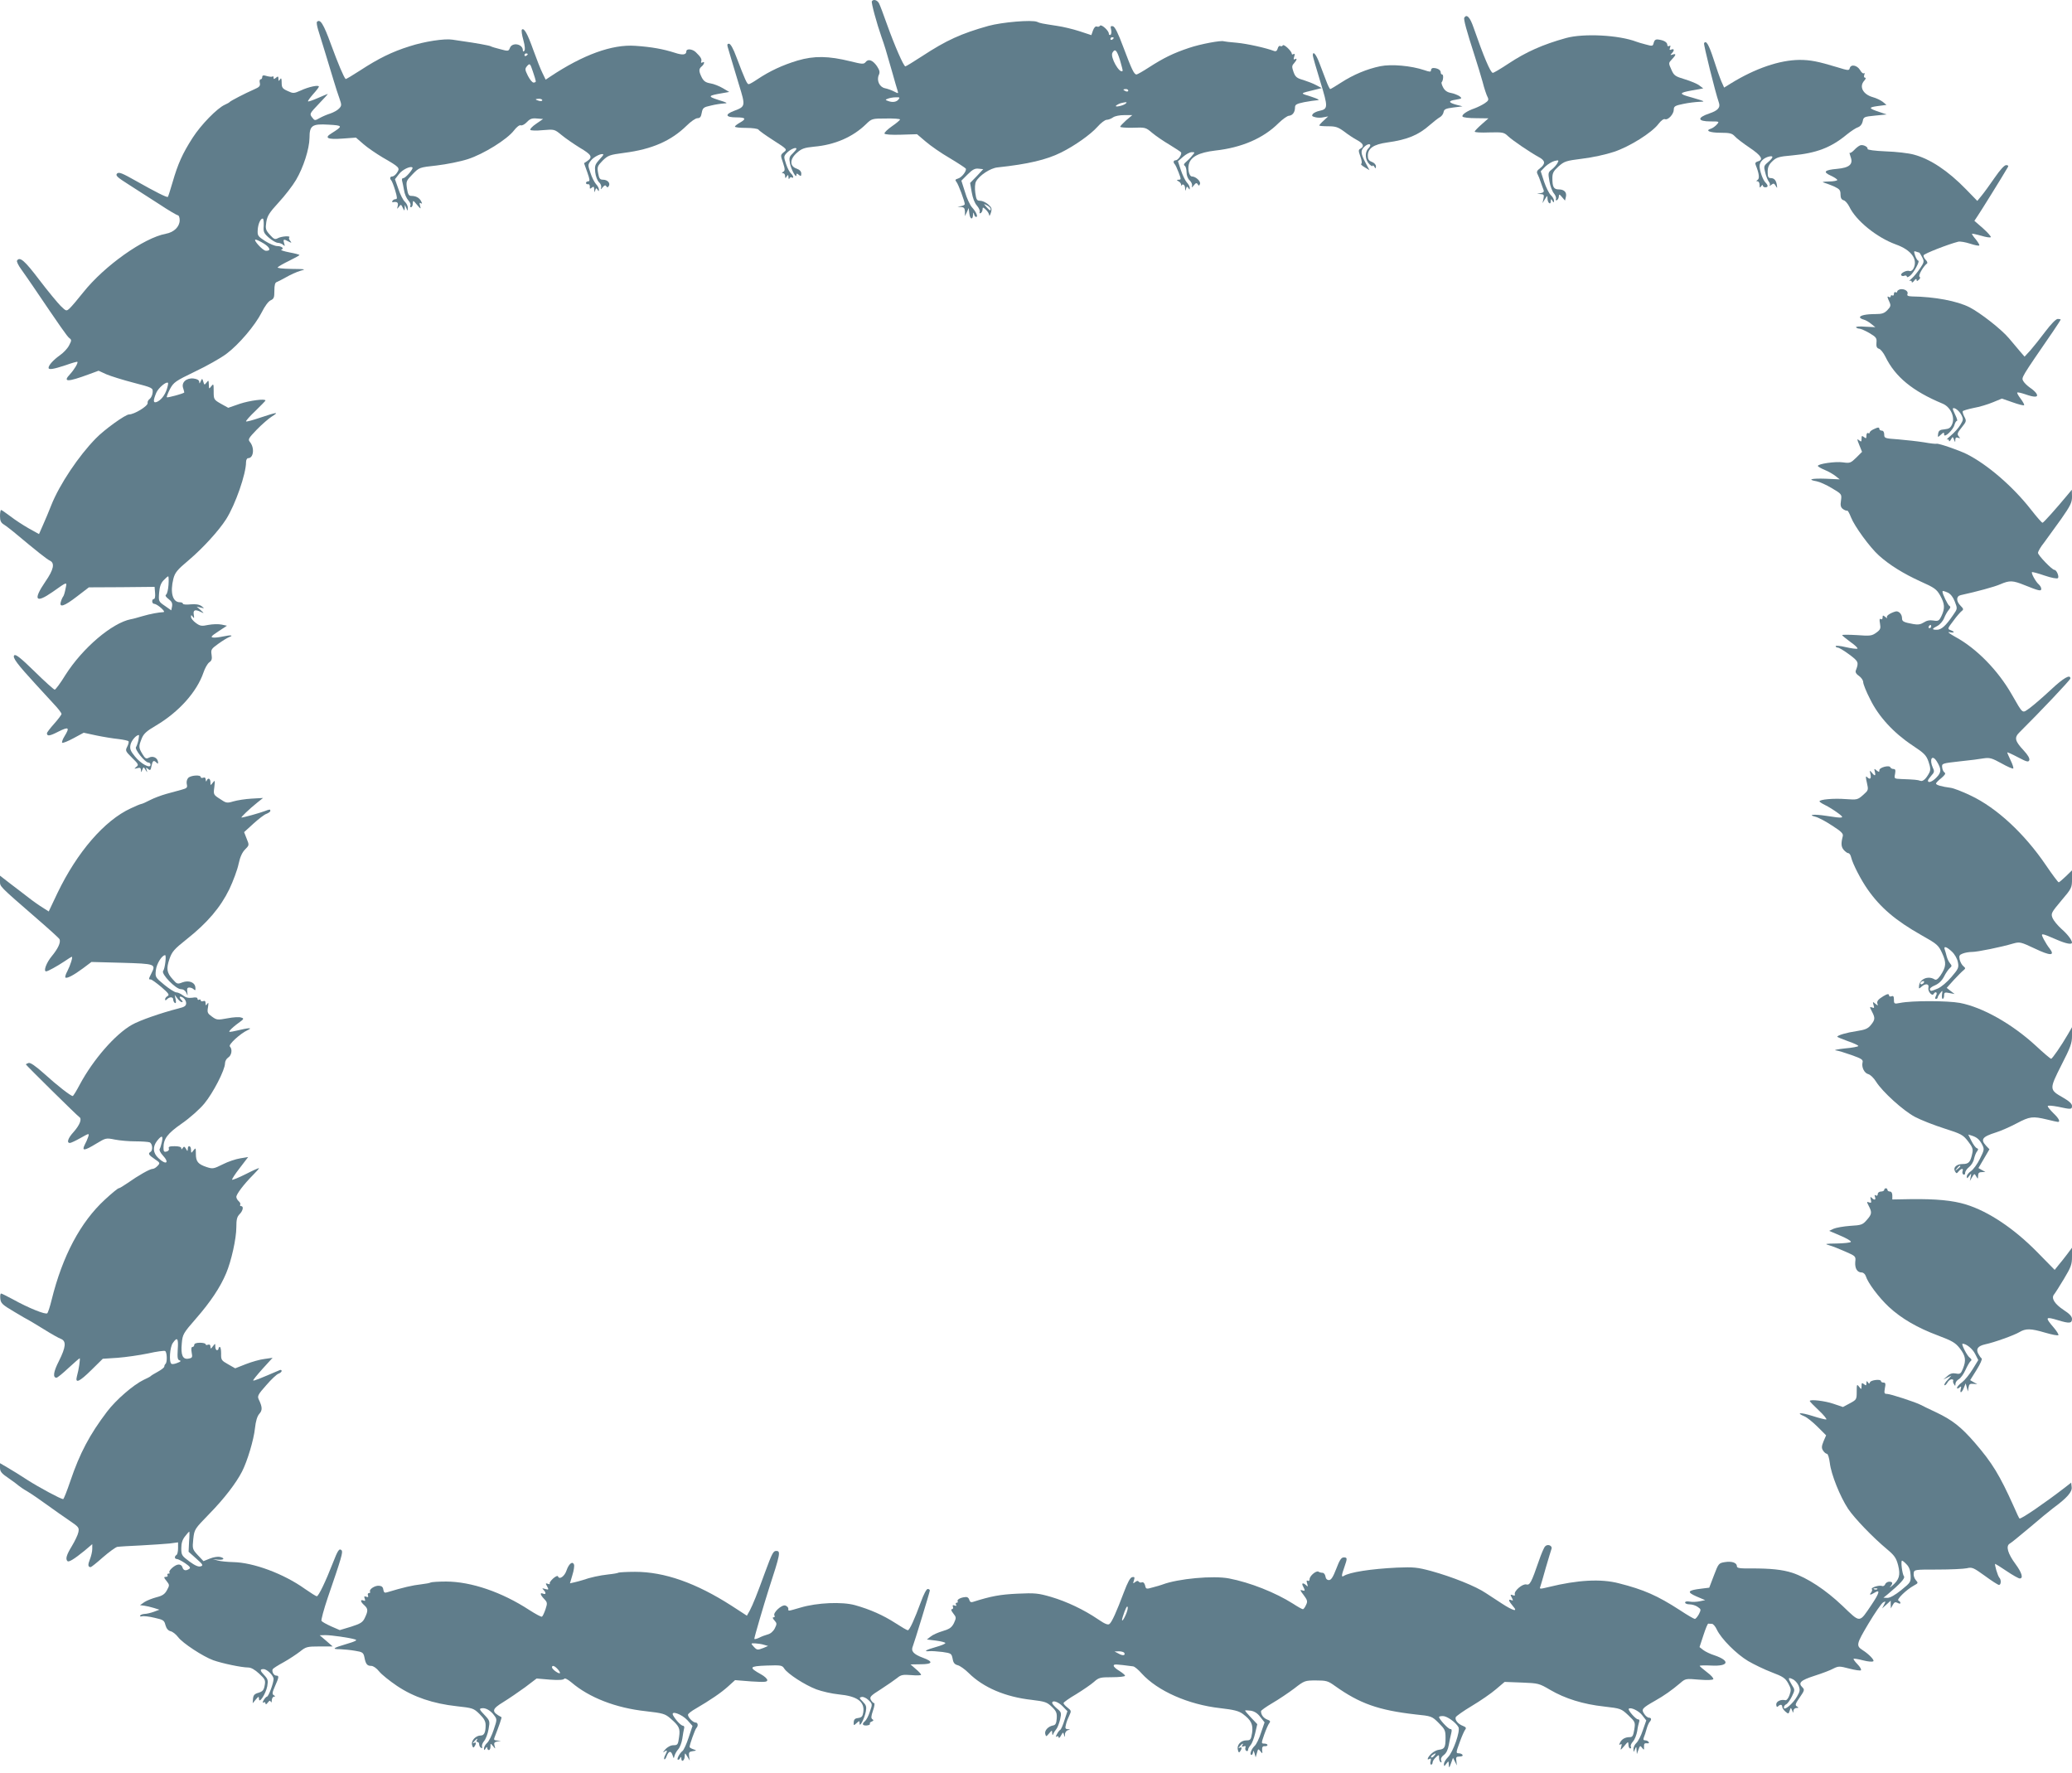 <?xml version="1.0" standalone="no"?>
<!DOCTYPE svg PUBLIC "-//W3C//DTD SVG 20010904//EN"
 "http://www.w3.org/TR/2001/REC-SVG-20010904/DTD/svg10.dtd">
<svg version="1.0" xmlns="http://www.w3.org/2000/svg"
 width="1280pt" height="1095pt" viewBox="0 0 1280 1095"
 preserveAspectRatio="xMidYMid meet">
<g transform="translate(0,1095) scale(0.1,-0.1)"
fill="#607d8b" stroke="none">
<path d="M5386 10942 c-5 -8 30 -136 60 -222 17 -47 27 -79 67 -220 13 -47 27
-95 31 -107 7 -22 6 -22 -21 -8 -15 8 -41 17 -56 20 -34 7 -53 48 -38 82 8 17
5 29 -12 55 -26 37 -53 47 -70 24 -11 -13 -20 -13 -92 5 -137 34 -226 35 -328
5 -93 -28 -172 -65 -247 -115 -25 -17 -49 -31 -55 -31 -10 0 -22 26 -76 168
-19 52 -36 82 -46 82 -10 0 -12 -6 -7 -22 4 -13 13 -43 20 -68 7 -25 29 -98
49 -163 41 -133 41 -135 -31 -162 -58 -22 -52 -40 14 -40 59 0 65 -9 22 -33
-16 -9 -30 -20 -30 -24 0 -5 31 -8 69 -8 40 0 73 -5 77 -11 3 -6 45 -36 92
-66 86 -55 86 -56 64 -73 -21 -17 -21 -19 -5 -65 13 -40 13 -49 2 -56 -10 -6
-11 -9 -1 -9 6 0 12 -8 12 -17 0 -15 2 -16 10 -3 8 12 10 12 11 -5 0 -11 3
-14 6 -7 2 6 9 10 14 6 15 -9 10 12 -5 25 -8 7 -22 33 -30 58 -15 45 -15 48 5
69 21 22 59 38 59 25 0 -4 -11 -17 -24 -30 -20 -18 -22 -28 -16 -60 7 -38 40
-98 40 -72 0 11 3 11 15 1 12 -10 15 -9 15 8 0 13 -10 24 -30 31 -43 15 -42
59 4 98 28 25 45 31 105 37 128 11 240 60 321 139 35 34 37 35 123 35 48 1 87
-2 87 -6 0 -4 -22 -23 -50 -42 -27 -19 -48 -39 -46 -45 2 -6 42 -9 102 -7 l99
3 53 -45 c30 -26 96 -72 148 -102 52 -31 97 -61 100 -65 8 -13 -25 -56 -48
-62 -17 -5 -19 -9 -10 -20 12 -13 52 -122 52 -138 0 -4 -10 -10 -22 -12 l-23
-4 23 -2 c17 -1 22 -7 23 -28 l0 -28 12 25 11 25 4 -32 c4 -37 21 -45 23 -10
1 16 2 18 6 5 2 -10 8 -18 13 -18 14 0 0 32 -26 60 -12 14 -32 56 -43 95 l-22
69 39 39 c30 30 45 38 68 35 l28 -3 -40 -43 -41 -42 10 -58 c6 -35 18 -67 32
-82 12 -14 20 -31 17 -39 -3 -8 0 -11 7 -7 6 4 11 14 11 23 0 14 3 14 20 -2
11 -10 20 -25 21 -34 0 -9 5 -2 10 14 8 26 6 33 -17 53 -14 12 -36 22 -49 22
-20 0 -24 6 -30 49 -4 29 -2 57 4 69 20 38 89 84 134 88 187 20 302 47 392 92
85 42 183 112 224 158 21 24 47 44 58 44 10 0 28 7 39 15 11 8 40 14 69 14
l50 0 -38 -32 c-20 -18 -37 -36 -37 -40 0 -4 35 -7 79 -6 77 3 79 2 119 -32
23 -19 71 -52 107 -73 36 -22 68 -43 71 -47 7 -12 -18 -49 -33 -49 -14 0 -17
-13 -6 -24 4 -4 15 -27 24 -51 16 -42 16 -45 1 -45 -15 -1 -15 -2 0 -11 9 -5
16 -15 14 -22 -1 -6 -1 -9 1 -4 9 15 23 6 24 -15 1 -20 2 -20 6 -4 4 15 7 16
14 5 7 -12 9 -12 9 0 0 8 -8 24 -19 35 -10 12 -26 45 -36 75 l-18 55 32 28
c17 15 41 28 53 28 21 0 21 0 2 -22 -10 -13 -27 -30 -38 -39 -13 -11 -15 -18
-7 -23 6 -4 11 -22 11 -40 0 -20 8 -40 19 -50 11 -10 17 -25 15 -34 -4 -13 -2
-12 11 3 12 16 18 17 24 7 7 -11 9 -11 14 2 6 16 -26 46 -50 46 -16 0 -27 43
-19 75 12 47 63 73 163 85 164 18 298 76 392 170 25 24 54 45 64 45 22 2 37
22 37 51 0 18 9 23 57 33 31 6 68 11 82 12 17 1 3 8 -39 22 -72 23 -76 18 33
45 l32 8 -34 18 c-18 10 -55 24 -80 32 -40 11 -49 19 -60 49 -11 32 -11 39 3
54 18 20 21 35 5 25 -8 -4 -9 1 -4 16 5 15 4 20 -4 16 -6 -4 -11 -3 -11 2 0
16 -49 62 -55 52 -4 -6 -11 -8 -16 -4 -6 3 -13 -4 -16 -16 -4 -14 -11 -19 -22
-15 -50 19 -166 45 -231 51 -41 3 -77 8 -80 9 -15 7 -145 -17 -215 -41 -96
-32 -157 -62 -247 -120 -37 -24 -72 -44 -77 -44 -15 0 -29 29 -82 170 -32 86
-52 126 -64 128 -14 3 -16 -1 -11 -21 3 -14 2 -29 -4 -32 -5 -3 -10 0 -10 7 0
19 -47 61 -55 49 -3 -6 -12 -8 -19 -5 -9 3 -17 -6 -24 -24 l-10 -29 -73 24
c-40 13 -102 28 -138 33 -96 15 -104 16 -124 25 -32 14 -218 -2 -301 -25 -168
-47 -260 -89 -408 -186 -54 -35 -101 -64 -105 -64 -11 1 -66 127 -113 258 -22
62 -44 121 -50 132 -11 20 -35 27 -44 12z m1494 -226 c0 -3 -4 -8 -10 -11 -5
-3 -10 -1 -10 4 0 6 5 11 10 11 6 0 10 -2 10 -4z m39 -138 c10 -35 18 -64 16
-66 -18 -20 -78 85 -63 112 16 28 27 18 47 -46z m51 -188 c0 -5 -7 -7 -15 -4
-8 4 -15 8 -15 10 0 2 7 4 15 4 8 0 15 -4 15 -10z m-1420 -55 c-13 -16 -38
-19 -66 -8 -16 6 -16 7 2 14 10 4 32 8 48 8 24 1 27 -1 16 -14z m1405 -24
c-14 -14 -73 -26 -60 -13 6 5 19 12 30 15 34 8 40 8 30 -2z m-835 -651 c0 -15
-5 -12 -26 11 -19 22 -19 22 4 10 12 -6 22 -16 22 -21z"/>
<path d="M9046 10841 c-6 -9 14 -81 64 -236 16 -49 38 -122 49 -161 10 -40 24
-81 30 -92 9 -18 7 -24 -17 -40 -15 -10 -43 -24 -62 -31 -47 -16 -82 -40 -75
-51 4 -6 41 -10 83 -10 l77 -1 -42 -37 c-24 -21 -43 -41 -43 -45 0 -5 40 -7
90 -5 84 2 91 1 117 -24 28 -26 135 -99 192 -130 38 -21 39 -40 5 -67 -20 -15
-23 -23 -15 -38 5 -10 14 -31 19 -48 6 -16 13 -38 17 -47 5 -12 0 -18 -17 -21
l-23 -4 23 -2 c19 -1 22 -5 17 -28 l-6 -28 15 25 c15 24 15 24 16 3 0 -26 20
-42 20 -16 0 15 2 16 10 3 8 -13 10 -13 10 1 0 9 -9 24 -20 34 -10 9 -29 47
-41 82 l-21 65 28 29 c16 15 42 31 58 35 26 6 27 5 17 -14 -6 -11 -22 -29 -35
-39 -23 -18 -23 -22 -14 -74 5 -30 18 -63 28 -74 9 -11 15 -26 12 -34 -3 -8 0
-11 7 -7 6 4 11 15 11 24 1 14 4 13 19 -5 l19 -22 5 21 c8 29 -9 48 -43 48
-32 0 -40 15 -40 70 0 31 7 44 38 72 36 32 46 35 148 48 60 7 147 26 194 42
97 32 234 118 275 172 15 20 32 33 40 30 19 -8 55 31 55 59 0 20 8 25 58 35
32 7 76 12 98 13 43 1 41 2 -56 30 -69 19 -68 26 10 40 l72 13 -24 18 c-12 10
-53 27 -89 38 -60 18 -68 23 -84 60 -18 40 -18 41 3 63 27 28 28 38 5 30 -15
-5 -16 -3 -5 8 17 18 15 30 -3 23 -11 -5 -13 -2 -8 12 4 12 3 15 -5 10 -7 -4
-12 -1 -12 7 0 16 -22 29 -57 33 -15 2 -23 -4 -27 -20 -5 -22 -8 -22 -48 -11
-24 6 -50 14 -58 17 -109 42 -328 53 -436 23 -144 -40 -247 -86 -357 -159 -47
-31 -89 -56 -95 -56 -14 0 -56 99 -119 280 -22 64 -42 85 -57 61z"/>
<path d="M1958 10815 c-3 -4 0 -25 7 -48 14 -43 62 -202 97 -317 11 -36 26
-84 35 -108 14 -40 14 -45 -2 -62 -10 -11 -34 -24 -54 -31 -20 -6 -50 -19 -66
-28 -30 -17 -31 -17 -47 4 -17 22 -15 24 42 84 32 33 57 61 55 61 -1 0 -28
-11 -60 -25 -32 -14 -60 -24 -62 -21 -3 2 12 22 31 44 20 22 36 43 36 47 0 12
-63 -1 -112 -24 -43 -19 -47 -19 -81 -3 -32 14 -37 21 -37 52 0 26 -3 31 -10
20 -8 -13 -10 -12 -10 4 0 15 -3 16 -15 6 -12 -10 -15 -10 -15 0 0 8 -3 11 -6
8 -3 -4 -19 -2 -35 2 -22 7 -29 5 -29 -6 0 -8 -5 -14 -10 -14 -6 0 -8 -10 -5
-22 4 -19 -2 -26 -37 -41 -55 -24 -141 -69 -148 -76 -3 -4 -17 -12 -31 -18
-47 -21 -147 -123 -199 -204 -63 -98 -91 -161 -124 -275 -14 -48 -27 -89 -29
-90 -5 -6 -79 32 -196 98 -87 49 -106 57 -118 46 -11 -12 1 -23 72 -68 47 -30
132 -85 190 -122 57 -38 109 -68 114 -68 6 0 11 -14 11 -30 0 -40 -35 -75 -86
-84 -137 -26 -379 -198 -509 -361 -35 -44 -73 -89 -85 -100 -20 -18 -21 -18
-55 15 -18 18 -78 90 -132 161 -91 120 -121 146 -138 119 -3 -5 8 -29 25 -52
17 -24 50 -71 73 -105 172 -254 211 -310 225 -321 15 -11 15 -15 -2 -47 -10
-19 -36 -46 -58 -61 -38 -27 -68 -60 -68 -76 0 -14 32 -8 105 16 39 14 71 23
73 21 6 -6 -20 -49 -46 -77 -46 -49 -15 -49 120 1 l57 21 48 -22 c26 -11 102
-35 168 -52 119 -31 120 -32 118 -60 -1 -15 -9 -33 -18 -40 -9 -6 -15 -18 -13
-25 4 -18 -82 -71 -115 -71 -22 0 -152 -93 -205 -148 -106 -108 -224 -284
-275 -412 -14 -36 -37 -91 -51 -122 l-25 -57 -63 35 c-35 20 -86 53 -114 75
-28 21 -54 39 -57 39 -4 0 -7 -17 -7 -38 0 -29 6 -41 24 -52 13 -8 41 -30 62
-47 146 -122 202 -166 222 -176 32 -15 24 -55 -28 -130 -77 -113 -61 -137 44
-64 95 67 90 65 81 21 -4 -21 -10 -43 -15 -49 -4 -5 -11 -20 -14 -32 -12 -39
21 -28 100 33 l73 56 203 1 203 2 3 -38 c2 -21 -1 -37 -7 -37 -15 0 -14 -30 2
-30 19 -1 75 -50 57 -51 -33 -2 -78 -10 -130 -25 -30 -9 -63 -18 -72 -19 -116
-23 -297 -177 -403 -343 -31 -51 -62 -92 -67 -92 -5 0 -61 50 -124 112 -85 83
-117 109 -126 100 -13 -13 20 -56 132 -178 36 -39 86 -94 112 -122 27 -28 48
-56 48 -62 0 -5 -20 -32 -45 -60 -25 -28 -45 -54 -45 -59 0 -20 17 -18 71 10
64 32 71 26 38 -28 -12 -19 -18 -37 -15 -41 4 -3 35 9 70 28 l63 34 79 -17
c43 -9 105 -19 136 -22 32 -4 60 -10 62 -14 3 -4 -1 -19 -8 -33 -13 -25 -11
-28 30 -69 40 -39 42 -44 26 -56 -15 -13 -15 -13 6 -8 17 5 22 2 23 -12 0 -16
1 -16 8 2 8 19 8 19 20 0 12 -19 12 -19 7 -1 -6 16 -4 17 9 6 13 -11 16 -8 21
19 7 33 13 38 31 20 9 -9 11 -7 9 6 -4 25 -32 38 -56 25 -17 -9 -23 -6 -40 22
-24 40 -24 47 -5 95 12 31 30 47 88 81 142 84 253 208 294 328 9 27 25 55 36
63 15 10 18 21 14 47 -5 31 -2 36 41 67 26 19 56 37 66 41 33 12 12 15 -34 5
-24 -5 -53 -9 -64 -7 -17 2 -10 10 33 38 l53 35 -33 7 c-19 4 -56 3 -82 -2
-42 -9 -51 -7 -77 12 -17 12 -30 29 -30 37 0 14 2 14 11 1 8 -12 10 -9 6 13
-5 30 8 35 46 16 19 -9 19 -8 -3 12 l-25 22 25 -6 c24 -6 24 -6 5 9 -14 10
-35 14 -67 11 -27 -3 -48 -1 -48 4 0 5 -9 9 -19 9 -45 0 -61 61 -40 145 10 38
23 55 95 115 87 74 185 181 231 253 57 90 123 279 123 353 0 13 6 24 13 24 34
0 41 65 10 101 -12 15 -7 23 43 75 32 33 74 69 93 81 48 30 33 28 -69 -6 -47
-16 -87 -27 -90 -24 -3 2 23 32 58 65 34 33 62 62 62 64 0 13 -97 0 -158 -20
l-72 -25 -45 25 c-44 25 -45 27 -45 77 0 47 -1 49 -15 31 -14 -18 -14 -18 -15
11 -1 27 -2 28 -14 12 -13 -16 -14 -16 -20 5 -7 22 -7 22 -16 3 -7 -16 -9 -16
-9 -4 -1 11 -12 18 -35 21 -45 5 -78 -25 -64 -61 4 -13 7 -25 6 -26 -11 -8
-104 -33 -107 -29 -3 3 6 25 19 51 23 42 33 49 155 108 72 34 158 83 192 108
79 59 179 177 220 258 19 38 41 68 55 74 20 9 23 17 23 59 0 35 4 51 15 54 8
3 35 17 60 31 24 14 62 31 85 38 38 10 34 11 -54 12 -59 1 -91 5 -85 10 5 6
37 24 72 41 34 17 62 32 62 35 0 2 -28 10 -62 16 -35 7 -57 14 -50 17 20 6 3
22 -25 22 -15 0 -48 14 -75 31 -45 29 -48 34 -46 68 2 37 17 71 31 71 5 0 7
-20 6 -44 -3 -39 1 -47 33 -75 20 -17 44 -31 55 -31 10 0 25 -6 32 -12 11 -11
12 -9 6 10 -7 25 -3 27 28 10 19 -10 20 -9 10 4 -7 8 -10 18 -6 21 11 12 -47
8 -70 -4 -18 -10 -25 -7 -50 21 -26 29 -28 37 -22 78 6 38 18 58 76 121 38 41
87 104 108 140 45 76 82 191 83 259 0 77 16 88 117 82 91 -5 91 -8 18 -54 -46
-28 -23 -39 69 -32 l83 6 46 -40 c25 -22 78 -58 118 -82 106 -61 109 -65 90
-94 -8 -13 -22 -24 -29 -24 -15 0 -18 -12 -7 -24 4 -4 15 -31 24 -61 13 -44
14 -55 4 -55 -8 0 -17 -5 -20 -10 -4 -6 -3 -10 2 -9 26 5 35 -2 30 -23 -5 -21
-5 -21 7 -6 12 17 14 16 24 -5 10 -21 11 -21 12 -2 l1 20 9 -20 c8 -20 9 -20
9 1 1 11 -8 29 -18 38 -11 10 -29 45 -40 79 l-21 60 25 32 c20 27 72 52 83 40
7 -7 -42 -65 -56 -65 -8 0 -11 -7 -8 -17 3 -10 8 -36 12 -58 3 -22 15 -50 26
-62 11 -12 17 -26 13 -32 -3 -6 -1 -11 4 -11 6 0 11 10 11 23 1 21 2 21 26 -8
24 -28 25 -28 19 -6 -5 17 -4 21 5 16 9 -6 9 -3 1 13 -11 21 -32 32 -61 32
-15 0 -20 10 -26 46 -6 44 -5 47 35 88 41 42 41 42 150 54 59 7 145 24 191 39
97 31 243 122 285 177 17 22 34 35 42 32 8 -3 25 6 38 20 19 20 31 25 62 22
l38 -3 -42 -29 c-24 -16 -40 -33 -37 -38 3 -5 37 -6 77 -2 72 6 72 6 116 -30
24 -20 75 -55 112 -78 73 -43 82 -58 48 -82 l-21 -14 20 -56 c16 -45 17 -56 6
-56 -8 0 -14 -5 -14 -10 0 -6 6 -9 13 -8 6 2 11 -5 11 -15 -2 -14 1 -15 12 -6
11 9 14 7 15 -12 1 -19 2 -20 6 -5 4 15 7 16 14 5 7 -12 9 -12 9 0 0 8 -8 24
-19 35 -10 12 -26 43 -34 70 -16 47 -16 49 4 75 18 23 67 47 76 37 2 -2 -10
-17 -26 -34 -25 -28 -28 -37 -24 -76 3 -25 13 -52 24 -62 10 -9 15 -23 13 -32
-5 -14 -3 -14 9 1 11 13 17 15 22 7 6 -9 10 -9 16 1 11 18 -8 39 -36 39 -19 0
-24 7 -30 41 -7 38 -4 44 28 77 33 32 42 36 134 48 171 22 289 74 385 168 25
25 55 46 67 46 15 0 22 8 26 33 6 31 11 35 57 45 27 7 64 12 81 13 26 1 20 5
-33 21 -71 23 -68 27 25 43 l40 7 -39 23 c-22 13 -57 27 -77 30 -30 5 -42 14
-54 37 -19 39 -19 52 0 68 17 14 20 35 4 24 -7 -4 -10 -1 -7 7 5 14 -4 28 -34
57 -21 20 -58 23 -58 5 0 -22 -23 -25 -71 -9 -72 23 -142 36 -245 43 -143 10
-322 -55 -526 -191 l-27 -18 -19 39 c-11 21 -36 85 -57 143 -37 104 -58 140
-71 127 -4 -4 0 -33 9 -64 10 -36 12 -62 6 -67 -6 -6 -9 -5 -9 3 0 40 -66 52
-80 15 -8 -21 -11 -21 -59 -8 -28 7 -55 15 -59 18 -8 5 -97 21 -177 32 -16 2
-44 7 -60 9 -48 8 -173 -11 -265 -41 -106 -33 -192 -75 -305 -149 -48 -31 -88
-55 -90 -53 -13 15 -47 96 -90 213 -47 129 -67 160 -87 140z m1302 -199 c0 -3
-4 -8 -10 -11 -5 -3 -10 -1 -10 4 0 6 5 11 10 11 6 0 10 -2 10 -4z m50 -168
c0 -5 -6 -8 -14 -8 -8 0 -23 19 -35 42 -19 39 -19 43 -4 61 16 17 18 16 35
-35 10 -29 18 -56 18 -60z m40 -117 c0 -5 -9 -7 -20 -4 -11 3 -20 7 -20 9 0 2
9 4 20 4 11 0 20 -4 20 -9z m-1719 -886 c39 -25 44 -46 11 -44 -19 1 -81 69
-63 69 6 0 29 -11 52 -25z m-600 -898 c-13 -40 -38 -70 -63 -80 -22 -8 -23 8
-3 56 13 31 63 73 73 62 2 -2 -1 -19 -7 -38z m10 -1209 c-2 -29 -8 -56 -15
-61 -7 -5 -2 -14 15 -27 20 -15 25 -26 22 -45 l-5 -25 -40 28 c-38 26 -39 28
-35 80 3 37 10 59 27 77 13 14 26 25 29 25 3 0 4 -24 2 -52z m-186 -960 c-4
-18 -11 -38 -15 -43 -10 -13 56 -95 76 -95 8 0 14 -6 14 -14 0 -26 -59 5 -96
51 -28 34 -33 47 -28 72 5 26 35 61 52 61 2 0 0 -15 -3 -32z"/>
<path d="M10527 10683 c-4 -7 69 -302 91 -365 12 -32 -5 -51 -59 -69 -77 -26
-73 -49 8 -49 55 0 56 0 38 -20 -10 -11 -26 -22 -36 -25 -38 -12 -6 -25 60
-25 57 0 71 -4 87 -21 10 -12 52 -44 92 -71 73 -49 89 -75 51 -85 -14 -4 -18
-11 -13 -22 21 -52 25 -84 12 -92 -10 -7 -10 -9 0 -9 6 0 12 -10 12 -22 0 -19
2 -20 10 -8 5 8 10 10 10 4 0 -6 7 -11 15 -11 19 0 19 11 2 29 -17 16 -37 74
-37 103 0 25 25 50 58 58 30 7 28 -6 -6 -35 -26 -22 -27 -26 -17 -64 5 -23 16
-48 22 -56 7 -8 9 -19 5 -24 -4 -4 1 -3 10 4 14 11 18 10 27 -5 10 -17 11 -17
8 2 -4 30 -16 45 -38 45 -15 0 -19 7 -19 38 0 29 7 45 29 66 25 24 40 29 122
36 151 14 240 48 339 130 25 20 55 40 68 44 14 5 25 18 29 36 5 28 8 29 77 36
l71 7 -47 16 c-66 22 -67 28 -7 36 l53 7 -23 19 c-13 10 -40 23 -62 29 -60 17
-86 65 -52 102 9 10 11 18 5 18 -7 0 -9 7 -5 18 3 9 2 14 -2 10 -5 -5 -16 4
-24 19 -19 31 -57 38 -64 12 -4 -16 -10 -15 -78 6 -119 36 -166 45 -232 45
-123 -1 -273 -52 -424 -145 l-42 -26 -17 38 c-9 21 -31 83 -48 137 -30 92 -47
120 -59 99z"/>
<path d="M8110 10608 c0 -7 21 -79 46 -161 49 -160 49 -170 -6 -182 -16 -3
-34 -12 -40 -19 -8 -11 -5 -15 15 -20 14 -4 37 -4 53 0 l27 5 -27 -25 c-16
-14 -28 -28 -28 -31 0 -3 25 -5 55 -5 46 0 61 -5 98 -32 23 -18 59 -42 80 -53
39 -21 47 -39 22 -53 -14 -7 -14 -13 -1 -49 9 -25 11 -43 5 -45 -5 -2 4 -11
21 -21 l30 -18 -25 47 c-30 57 -31 75 -6 98 28 26 51 16 24 -11 -24 -24 -20
-73 8 -99 10 -9 19 -13 19 -8 0 5 5 2 10 -6 8 -13 10 -12 10 3 0 10 -11 22
-25 27 -19 7 -25 17 -25 38 0 46 35 70 120 82 124 17 193 46 263 108 23 20 51
42 62 48 11 6 21 20 23 32 3 17 13 22 60 28 l57 7 -35 9 c-53 14 -56 25 -8 32
40 7 42 8 24 22 -11 7 -35 17 -53 20 -23 4 -38 15 -48 34 -8 15 -12 30 -9 32
10 10 13 48 3 48 -5 0 -9 6 -9 14 0 14 -21 26 -46 26 -8 0 -14 -6 -14 -14 0
-11 -7 -11 -42 1 -80 27 -202 38 -271 24 -83 -17 -168 -53 -242 -101 -34 -22
-64 -40 -67 -40 -4 0 -16 25 -27 55 -12 30 -30 80 -42 110 -19 50 -39 73 -39
43z"/>
<path d="M11491 10052 c-8 -3 -24 -15 -36 -28 -12 -13 -25 -21 -28 -18 -3 4
-1 -7 5 -24 18 -46 -6 -68 -83 -75 -79 -7 -90 -19 -39 -42 22 -10 40 -22 40
-27 0 -4 -24 -9 -52 -9 -38 -1 -46 -3 -28 -8 14 -4 42 -15 63 -24 31 -15 37
-22 37 -48 0 -22 6 -32 19 -36 10 -2 25 -20 35 -39 41 -87 170 -191 288 -234
96 -34 138 -93 108 -150 -6 -11 -17 -17 -24 -14 -18 7 -58 -14 -51 -26 3 -5
12 -7 20 -3 8 3 15 0 15 -6 0 -6 9 -3 21 7 23 19 62 92 49 92 -4 0 -13 14 -19
31 -9 27 -8 30 5 25 9 -3 17 -6 20 -6 2 0 10 -13 18 -28 14 -27 13 -31 -12
-69 -15 -22 -38 -51 -52 -63 -14 -12 -19 -19 -12 -15 6 3 12 1 12 -6 0 -7 7
-4 15 7 8 11 14 14 15 6 0 -10 3 -10 14 0 9 8 10 15 4 19 -10 6 24 65 46 81 5
3 2 14 -8 23 -9 10 -15 22 -13 28 3 10 151 68 214 84 12 3 45 -3 73 -12 28 -9
54 -15 57 -11 3 3 -7 19 -21 37 -15 17 -25 33 -24 35 2 2 28 -4 57 -12 29 -9
55 -13 59 -9 4 3 -18 28 -47 54 l-54 47 20 30 c16 23 151 240 187 302 5 8 1
12 -11 12 -11 0 -38 -30 -71 -78 -29 -42 -65 -92 -80 -110 l-27 -33 -70 72
c-112 115 -221 187 -322 214 -32 9 -110 18 -173 20 -69 3 -114 9 -113 15 4 13
-29 29 -46 22z"/>
<path d="M11738 9163 c-10 -3 -18 -9 -18 -14 0 -6 -4 -7 -10 -4 -5 3 -10 -1
-10 -10 0 -9 -4 -13 -10 -10 -5 3 -10 1 -10 -5 0 -6 -4 -8 -10 -5 -13 8 -13 2
2 -30 10 -22 8 -29 -12 -50 -19 -20 -33 -25 -74 -25 -57 0 -96 -8 -96 -20 0
-4 10 -11 23 -14 12 -3 33 -15 47 -27 l25 -20 -62 3 c-34 3 -60 1 -57 -4 3 -4
12 -8 20 -8 8 0 36 -12 62 -27 42 -25 47 -31 44 -60 -2 -23 2 -33 15 -37 11
-3 28 -25 40 -49 61 -125 168 -213 353 -290 49 -20 78 -82 60 -126 -10 -24
-19 -30 -48 -33 -28 -2 -36 -8 -39 -27 -3 -24 -3 -24 17 -6 18 16 20 16 20 1
0 -24 56 28 64 60 4 13 10 24 15 24 5 0 0 17 -10 37 -10 20 -17 38 -15 40 9 9
38 -13 52 -39 14 -27 13 -32 -6 -63 -11 -19 -38 -48 -58 -65 -20 -17 -31 -29
-24 -25 6 3 12 0 12 -7 0 -7 6 -4 12 7 11 19 11 19 19 0 7 -19 8 -19 8 -1 1
13 6 16 17 12 14 -5 15 -4 4 9 -11 13 -8 22 18 54 30 37 31 41 17 67 -8 15
-12 31 -10 34 3 4 33 13 67 20 35 6 88 22 119 35 l56 23 66 -23 c36 -13 68
-21 71 -18 3 3 -7 21 -21 40 -14 18 -24 36 -21 38 3 3 24 -2 48 -10 59 -21 84
-20 71 3 -5 9 -23 26 -40 37 -16 11 -35 29 -42 41 -12 23 -16 16 184 307 26
38 47 71 47 73 0 2 -8 4 -18 4 -11 0 -41 -31 -76 -77 -32 -43 -74 -95 -93
-117 l-36 -39 -26 30 c-14 17 -46 54 -70 83 -46 55 -176 157 -244 192 -77 39
-215 65 -356 67 -25 1 -32 5 -27 16 6 17 -21 33 -46 28z"/>
<path d="M11573 8298 c-13 -6 -23 -15 -23 -20 0 -5 -4 -6 -10 -3 -5 3 -10 -4
-10 -16 0 -18 -2 -19 -15 -9 -13 10 -15 9 -15 -10 0 -19 -2 -21 -16 -9 -13 11
-13 7 2 -30 l17 -42 -36 -36 c-34 -33 -39 -35 -82 -29 -45 7 -155 -9 -155 -22
0 -4 19 -15 43 -25 23 -9 53 -27 67 -38 l25 -20 -87 4 c-87 3 -118 -5 -55 -16
17 -3 60 -22 93 -42 62 -37 62 -37 57 -76 -5 -31 -2 -43 13 -54 10 -7 22 -11
25 -9 4 2 14 -17 24 -42 21 -54 116 -185 172 -235 64 -58 151 -112 256 -160
88 -39 101 -49 123 -88 28 -51 30 -78 8 -125 -15 -31 -20 -34 -50 -29 -23 4
-42 0 -60 -12 -19 -12 -36 -15 -63 -10 -61 11 -71 16 -71 36 0 26 -21 47 -40
42 -34 -10 -59 -27 -53 -37 4 -6 -1 -5 -10 3 -15 12 -17 11 -17 -3 0 -10 -5
-14 -11 -10 -8 5 -10 -3 -5 -28 5 -30 3 -37 -23 -56 -28 -20 -38 -21 -120 -15
-50 3 -91 3 -91 0 0 -3 24 -22 52 -43 29 -20 48 -39 42 -41 -7 -2 -39 2 -73
10 -33 8 -61 10 -61 6 0 -5 6 -9 13 -9 7 0 39 -19 70 -42 59 -44 61 -49 41
-101 -3 -10 4 -22 20 -32 14 -10 26 -27 26 -38 0 -12 19 -60 43 -106 52 -107
145 -208 261 -285 74 -49 86 -61 100 -102 12 -35 13 -51 4 -68 -19 -36 -39
-55 -55 -49 -15 6 -37 8 -118 11 -44 2 -44 2 -38 32 4 23 2 30 -10 30 -8 0
-17 5 -19 10 -5 16 -68 0 -68 -17 0 -13 -2 -13 -17 -2 -15 13 -16 12 -11 -8 7
-27 0 -29 -19 -5 -13 15 -14 15 -8 -10 6 -29 -3 -36 -22 -17 -8 8 -8 -3 0 -36
10 -45 10 -46 -24 -76 -33 -29 -37 -30 -106 -25 -75 6 -163 -2 -163 -14 0 -3
16 -14 35 -23 19 -9 53 -30 76 -47 49 -35 42 -37 -72 -19 -72 11 -116 7 -64
-6 17 -4 63 -28 102 -54 58 -37 71 -50 67 -66 -12 -46 -10 -66 6 -85 10 -11
22 -20 28 -20 7 0 15 -12 18 -27 10 -40 59 -136 101 -196 79 -113 173 -193
332 -283 98 -55 106 -62 129 -112 27 -59 25 -84 -11 -138 -17 -24 -27 -30 -37
-23 -40 24 -92 1 -95 -42 -2 -17 0 -18 15 -4 24 22 49 19 43 -5 -6 -22 22 -56
32 -40 12 20 26 10 15 -10 -7 -14 -7 -20 0 -20 5 0 10 4 10 8 0 5 7 17 16 28
15 18 15 18 11 -8 -2 -16 0 -28 4 -28 5 0 9 10 9 21 0 19 4 21 33 15 l32 -6
-25 19 -24 19 44 49 c24 26 51 53 60 60 13 11 13 13 -1 25 -9 7 -19 25 -23 41
-5 23 -2 29 19 37 15 6 41 10 58 10 33 0 180 30 254 52 40 11 46 10 133 -31
96 -46 127 -46 92 0 -11 13 -27 39 -37 58 -20 40 -20 40 80 -3 60 -26 95 -32
95 -18 -1 16 -27 51 -66 85 -23 21 -47 50 -54 66 -11 28 -9 33 54 108 64 75
66 80 66 133 l0 54 -38 -37 c-21 -20 -41 -37 -44 -37 -4 0 -40 48 -80 107
-132 194 -303 353 -464 429 -50 24 -106 46 -125 48 -54 7 -89 17 -89 26 0 5
15 20 33 34 22 19 28 28 20 34 -7 4 -14 19 -15 32 -3 24 -1 25 107 37 61 6
129 15 151 19 36 5 50 1 108 -31 37 -21 70 -35 73 -32 3 3 -4 26 -16 50 -11
24 -21 46 -21 49 0 3 29 -10 65 -29 55 -29 66 -32 71 -19 4 11 -8 32 -34 60
-56 60 -60 80 -25 114 119 118 313 322 313 331 0 28 -42 4 -120 -69 -47 -44
-105 -94 -129 -112 -51 -36 -40 -44 -114 84 -85 148 -216 282 -346 353 -38 21
-54 34 -38 30 32 -6 36 2 6 13 -19 7 -18 10 18 57 20 28 44 55 52 61 12 9 11
14 -7 32 -29 29 -28 60 1 66 96 21 208 51 244 67 58 25 77 24 149 -5 92 -37
104 -39 104 -23 0 8 -7 20 -16 28 -17 14 -48 69 -41 75 2 2 37 -7 77 -21 44
-15 78 -21 83 -16 9 9 -8 51 -22 51 -14 0 -101 90 -101 105 0 9 17 38 38 64
20 27 67 92 105 145 58 83 67 102 67 138 l-1 43 -25 -30 c-73 -88 -150 -174
-156 -174 -4 -1 -36 36 -72 82 -112 143 -269 278 -396 342 -51 25 -173 67
-186 64 -5 -2 -40 2 -79 9 -38 6 -109 14 -157 18 -85 6 -88 7 -88 30 0 15 -6
24 -15 24 -8 0 -15 5 -15 10 0 12 -8 12 -37 -2z m461 -1009 c16 -8 32 -28 42
-55 17 -44 17 -44 -11 -84 -45 -66 -72 -90 -100 -90 -32 0 -32 6 4 24 15 8 34
30 41 48 7 18 20 41 29 51 11 13 12 20 3 25 -10 7 -42 72 -42 87 0 7 6 6 34
-6z m-104 -209 c0 -5 -5 -10 -11 -10 -5 0 -7 5 -4 10 3 6 8 10 11 10 2 0 4 -4
4 -10z m34 -832 c30 -48 30 -68 0 -99 -26 -28 -54 -38 -54 -21 0 5 10 18 21
31 18 19 20 27 10 47 -24 53 -6 87 23 42z m94 -1176 c18 -17 33 -44 37 -65 7
-34 3 -42 -40 -92 -26 -31 -63 -62 -84 -71 -43 -18 -45 -18 -49 -5 -2 6 12 17
32 25 23 10 42 28 55 53 11 22 27 45 36 53 13 11 14 15 2 29 -8 9 -17 28 -21
43 -3 14 -9 33 -12 42 -9 25 11 19 44 -12z m-173 -192 c-3 -5 -11 -10 -16 -10
-6 0 -7 5 -4 10 3 6 11 10 16 10 6 0 7 -4 4 -10z"/>
<path d="M1162 6144 c-8 -9 -11 -25 -8 -38 5 -21 1 -25 -32 -34 -20 -6 -63
-17 -95 -26 -32 -9 -77 -26 -100 -38 -23 -12 -47 -23 -54 -24 -7 -1 -36 -13
-65 -27 -163 -75 -331 -270 -453 -523 l-54 -114 -36 23 c-20 12 -60 40 -88 62
-29 22 -80 62 -115 88 l-62 48 0 -33 c1 -36 -13 -23 230 -234 74 -64 137 -121
138 -126 8 -20 -10 -58 -48 -104 -34 -41 -53 -94 -35 -94 11 0 70 33 112 61
23 16 44 29 47 29 7 0 -9 -52 -28 -89 -10 -18 -15 -35 -12 -39 9 -8 51 14 109
57 l52 39 188 -5 c207 -6 211 -8 183 -64 -19 -38 -19 -39 -5 -39 6 0 35 -21
66 -47 44 -38 51 -48 39 -55 -9 -5 -16 -14 -16 -20 0 -9 3 -9 12 0 16 16 38
15 38 -2 0 -8 5 -18 10 -21 7 -4 9 3 5 22 l-6 28 17 -22 c9 -13 21 -23 27 -23
7 0 7 4 -1 12 -19 19 -14 29 8 16 11 -7 20 -22 20 -34 0 -17 -9 -24 -47 -33
-109 -28 -241 -74 -288 -101 -104 -59 -239 -215 -321 -367 -21 -40 -41 -73
-45 -73 -12 0 -96 65 -175 137 -56 50 -87 71 -98 67 -9 -3 -16 -7 -16 -9 0 -4
318 -318 330 -325 18 -11 3 -49 -36 -93 -34 -37 -44 -67 -22 -67 6 0 36 14 66
31 53 30 54 30 47 7 -4 -13 -14 -35 -22 -50 -19 -39 -2 -37 72 8 58 35 60 36
114 25 30 -6 87 -11 127 -11 40 0 79 -3 88 -6 18 -7 22 -49 6 -59 -17 -10 -12
-19 25 -44 34 -23 35 -25 19 -42 -10 -11 -23 -19 -31 -19 -17 0 -89 -41 -154
-87 -26 -18 -51 -33 -56 -33 -5 0 -43 -31 -85 -70 -151 -139 -262 -348 -329
-619 -10 -41 -22 -78 -27 -83 -10 -10 -117 33 -212 86 -36 19 -69 36 -73 36
-5 0 -7 -14 -5 -32 3 -28 12 -37 83 -79 44 -27 87 -51 95 -55 8 -4 50 -30 93
-56 43 -27 89 -53 103 -58 35 -14 31 -51 -12 -137 -34 -66 -39 -103 -15 -103
6 0 39 27 74 60 36 33 67 60 69 60 5 0 -5 -70 -17 -112 -12 -46 15 -34 90 40
l70 69 92 6 c51 4 135 16 188 27 52 12 100 18 105 15 12 -7 14 -68 3 -79 -5
-4 -8 -12 -8 -17 0 -6 -18 -20 -40 -32 -22 -12 -42 -24 -45 -28 -3 -3 -22 -13
-42 -22 -63 -30 -171 -123 -227 -197 -107 -141 -168 -256 -226 -427 -21 -62
-41 -113 -45 -113 -14 0 -148 72 -220 118 -41 27 -96 61 -122 76 l-48 28 0
-29 c0 -22 10 -35 52 -63 28 -19 56 -40 62 -46 6 -5 31 -23 56 -37 25 -15 79
-52 120 -82 41 -30 103 -73 138 -97 59 -40 62 -44 56 -73 -3 -16 -22 -55 -40
-85 -33 -54 -41 -80 -27 -93 8 -8 42 13 106 65 l47 40 0 -30 c0 -16 -7 -45
-15 -65 -13 -32 -12 -47 5 -47 4 0 38 27 75 60 38 33 78 62 89 65 12 2 77 6
146 9 69 4 149 9 178 12 l52 7 0 -36 c0 -20 -4 -39 -10 -42 -14 -9 -12 -25 3
-25 7 0 30 -12 51 -26 29 -20 35 -28 25 -35 -22 -14 -36 -10 -42 10 -3 11 -13
18 -25 17 -22 -1 -65 -40 -55 -50 4 -3 1 -6 -6 -6 -7 0 -9 -5 -6 -10 3 -6 -1
-10 -10 -10 -14 0 -14 -4 4 -26 19 -24 19 -26 2 -57 -13 -24 -28 -34 -64 -43
-26 -7 -60 -20 -75 -30 l-27 -19 25 -3 c14 -2 41 -8 60 -14 l35 -11 -35 -13
c-19 -7 -45 -13 -57 -13 -12 -1 -24 -5 -27 -10 -4 -5 2 -7 11 -5 10 3 45 -1
78 -9 54 -12 60 -16 67 -45 6 -21 16 -34 32 -38 13 -3 33 -19 46 -36 27 -37
154 -120 217 -143 56 -20 176 -45 216 -45 18 0 41 -13 68 -38 37 -34 40 -41
34 -73 -5 -29 -13 -37 -38 -45 -25 -7 -32 -15 -34 -37 l-2 -28 19 23 c18 21
19 21 20 4 0 -33 42 31 51 78 6 36 4 44 -17 67 -29 30 -30 39 -6 39 22 0 62
-40 62 -61 0 -25 -31 -109 -41 -109 -4 0 -13 -10 -20 -21 -8 -15 -8 -19 0 -15
6 4 11 1 11 -6 1 -8 5 -7 14 5 11 14 15 15 19 5 3 -7 6 -3 6 10 1 12 7 22 14
22 9 0 8 3 -2 9 -11 7 -9 17 8 56 25 56 26 65 7 65 -15 0 -29 27 -21 40 3 5
33 24 68 43 34 19 79 49 101 66 36 29 44 31 120 31 l81 0 -40 35 -40 34 35 1
c37 0 151 -16 185 -27 14 -4 0 -12 -52 -27 -88 -26 -96 -33 -41 -33 24 -1 65
-5 93 -10 44 -7 50 -11 56 -39 8 -43 17 -54 42 -54 13 0 33 -14 49 -34 15 -19
65 -59 111 -90 103 -69 223 -109 367 -125 101 -11 106 -13 142 -48 28 -28 38
-45 38 -69 0 -45 -9 -64 -30 -64 -31 0 -61 -32 -54 -58 5 -18 9 -20 15 -10 13
19 11 30 -3 22 -9 -5 -9 -2 1 9 15 18 26 23 16 7 -3 -5 -1 -10 4 -10 6 0 11
-6 11 -14 0 -8 5 -18 11 -22 7 -4 10 -1 7 7 -3 8 3 23 12 34 10 11 23 44 28
73 9 51 9 53 -26 90 -30 31 -33 38 -17 40 23 5 56 -13 78 -44 18 -24 18 -26
-3 -88 -11 -35 -30 -72 -40 -81 -11 -10 -20 -25 -20 -34 0 -14 2 -14 10 -1 6
10 10 11 10 3 0 -7 5 -13 10 -13 6 0 10 10 10 22 0 21 0 21 16 2 15 -19 15
-18 9 3 -5 17 -1 22 17 26 l23 4 -24 2 c-18 1 -22 5 -16 19 28 71 46 124 43
125 -64 34 -62 49 12 94 34 21 94 62 134 91 l71 54 82 -7 c53 -4 84 -2 88 5 4
6 21 -2 45 -22 110 -94 274 -158 460 -178 105 -12 118 -16 150 -43 56 -49 63
-62 55 -117 -6 -46 -9 -50 -34 -50 -17 0 -37 -10 -52 -27 -13 -15 -16 -21 -6
-14 20 15 22 9 6 -21 -6 -11 -8 -22 -5 -25 3 -3 10 6 15 21 13 32 26 33 36 4
7 -22 7 -22 12 -3 3 11 13 29 23 40 10 11 21 40 25 65 3 25 9 53 11 63 3 9 0
17 -6 17 -12 0 -43 32 -61 63 -20 35 52 10 88 -29 l31 -35 -24 -72 c-13 -40
-30 -76 -37 -82 -19 -14 -40 -55 -28 -55 5 0 12 6 14 13 3 7 6 4 6 -6 1 -26
21 -11 21 16 1 21 1 21 16 -3 l15 -25 -4 27 c-3 23 0 28 22 31 26 4 26 4 4 12
-13 4 -23 11 -23 14 0 15 33 106 41 116 14 14 11 35 -4 35 -16 0 -47 32 -47
48 0 6 21 23 48 38 89 52 157 98 200 137 l43 39 100 -8 c83 -5 99 -4 99 8 0 8
-17 24 -39 36 -77 43 -73 50 34 54 90 3 97 2 110 -19 22 -33 127 -101 198
-128 35 -13 97 -27 138 -31 115 -11 162 -45 152 -111 -4 -25 -10 -32 -32 -35
-19 -2 -26 -9 -27 -26 -1 -21 0 -22 17 -6 18 16 19 16 19 -2 0 -28 31 32 39
75 5 29 2 39 -19 60 -23 23 -23 26 -6 29 10 2 29 -7 42 -20 24 -23 24 -25 8
-70 -8 -26 -22 -52 -30 -59 -21 -17 -17 -29 10 -27 14 1 22 6 20 10 -3 5 2 11
11 14 12 5 13 9 5 14 -10 6 -9 18 3 54 9 25 12 46 7 46 -5 0 -14 9 -20 20 -9
18 -3 25 62 66 40 26 85 57 100 69 24 20 35 22 88 18 33 -3 60 -2 60 2 0 5
-15 21 -33 36 l-32 28 63 1 c74 0 80 16 14 40 -59 22 -76 41 -63 71 11 28 103
329 105 344 1 5 -5 10 -13 10 -8 0 -25 -33 -42 -80 -39 -106 -70 -175 -81
-175 -5 0 -39 20 -76 44 -76 49 -157 85 -250 111 -79 22 -233 16 -337 -15 -83
-24 -75 -23 -75 -6 0 7 -9 16 -19 19 -23 6 -77 -45 -67 -62 4 -6 2 -11 -5 -11
-8 0 -6 -7 5 -19 16 -18 16 -22 2 -50 -10 -19 -27 -33 -44 -37 -15 -4 -39 -13
-54 -21 -16 -7 -28 -10 -28 -5 0 10 58 208 88 302 73 224 76 240 47 240 -18 0
-25 -13 -70 -135 -49 -135 -73 -194 -93 -233 l-18 -32 -94 61 c-221 142 -416
210 -597 210 -52 0 -97 -3 -102 -5 -4 -3 -32 -8 -62 -11 -55 -6 -114 -19 -159
-35 -14 -4 -37 -11 -52 -14 l-27 -6 15 51 c9 28 13 57 10 65 -9 23 -32 5 -46
-36 -12 -37 -45 -60 -53 -37 -2 6 -15 0 -30 -13 -14 -13 -24 -27 -21 -31 3 -5
-2 -6 -12 -2 -14 5 -15 3 -4 -16 11 -21 10 -22 -12 -16 -19 6 -21 5 -10 -6 17
-18 15 -30 -3 -23 -21 9 -19 -6 7 -33 20 -21 20 -26 8 -63 -8 -23 -17 -43 -22
-46 -4 -3 -39 16 -78 41 -170 111 -358 175 -513 176 -48 0 -92 -3 -97 -6 -4
-3 -30 -8 -57 -11 -55 -6 -114 -20 -210 -49 -17 -6 -22 -2 -25 16 -2 16 -10
23 -27 24 -26 2 -63 -23 -55 -37 3 -4 0 -8 -6 -8 -7 0 -10 -7 -7 -14 4 -11 1
-13 -10 -9 -13 5 -15 2 -10 -11 5 -14 3 -17 -8 -12 -21 8 -19 -8 5 -29 24 -22
25 -34 4 -78 -13 -28 -26 -36 -85 -55 l-70 -21 -53 23 c-29 13 -56 28 -60 34
-3 6 14 70 39 144 85 247 95 282 85 292 -14 14 -23 1 -54 -79 -44 -113 -88
-205 -99 -205 -5 0 -38 21 -74 46 -130 93 -318 163 -443 165 -36 1 -78 5 -95
10 l-30 8 33 -3 c36 -3 44 9 11 17 -12 3 -40 -1 -62 -10 l-40 -16 -35 37 c-34
37 -34 40 -28 100 7 61 8 61 100 156 90 92 164 188 201 260 33 64 73 198 80
267 5 46 14 75 27 90 20 22 19 42 -4 90 -9 19 -4 30 47 87 31 36 65 68 76 71
10 4 19 11 19 17 0 5 -6 8 -12 5 -126 -54 -160 -68 -164 -64 -2 2 24 34 58 72
l62 68 -49 -7 c-28 -3 -80 -18 -116 -32 l-66 -26 -44 25 c-41 23 -44 27 -43
66 0 22 -3 41 -8 41 -4 0 -8 -4 -8 -10 0 -5 -4 -10 -10 -10 -5 0 -10 10 -10
22 0 21 0 21 -15 2 -13 -17 -14 -17 -15 -2 0 11 -5 15 -15 12 -8 -4 -15 -2
-15 3 0 5 -16 9 -35 9 -22 0 -35 -5 -35 -13 0 -7 -5 -13 -11 -13 -7 0 -9 -12
-5 -34 6 -30 4 -34 -19 -38 -36 -7 -49 21 -42 94 5 56 8 62 90 156 88 101 148
191 184 277 32 75 63 215 63 284 0 48 4 65 20 81 21 21 27 50 9 50 -5 0 -8 4
-5 9 3 5 -1 14 -9 21 -8 7 -15 19 -15 27 0 17 48 80 103 135 20 20 37 39 37
42 0 3 -36 -13 -81 -36 -44 -22 -83 -38 -85 -35 -3 2 18 35 47 72 l52 68 -49
-8 c-26 -4 -75 -20 -108 -37 -56 -28 -62 -29 -99 -17 -54 18 -67 34 -67 82 0
38 -1 39 -15 21 -14 -19 -14 -18 -15 4 0 26 -20 31 -20 5 -1 -16 -2 -16 -11 1
-9 15 -13 16 -20 5 -6 -10 -9 -11 -9 -1 0 7 -15 12 -41 12 -31 0 -40 -3 -36
-14 3 -8 -2 -16 -14 -19 -15 -4 -19 0 -19 23 0 56 24 88 113 150 49 34 110 88
139 123 54 65 128 208 128 249 0 13 9 29 20 36 21 13 27 51 10 68 -11 11 64
80 110 101 34 16 7 15 -63 -2 -53 -12 -57 -12 -45 2 7 9 30 29 51 44 35 25 36
28 16 34 -11 4 -49 2 -84 -5 -60 -11 -66 -11 -95 10 -28 20 -31 26 -25 59 4
26 3 32 -4 21 -9 -13 -11 -12 -11 4 0 12 -5 16 -15 12 -8 -3 -15 -1 -15 5 0 6
-5 7 -10 4 -5 -3 -10 -1 -10 6 0 8 -11 10 -33 6 -23 -3 -39 1 -56 14 -13 10
-31 19 -41 19 -10 0 -43 21 -75 47 -56 46 -57 48 -52 91 4 38 37 92 57 92 9 0
-1 -84 -12 -97 -15 -18 78 -113 109 -113 15 0 27 -8 34 -22 9 -22 9 -21 6 5
-3 20 0 27 12 27 10 0 22 -5 28 -11 9 -9 12 -6 10 11 -2 32 -40 47 -80 32 -30
-12 -34 -11 -59 18 -38 41 -42 66 -21 127 16 46 29 60 108 123 126 100 207
195 262 308 24 51 50 121 57 156 9 42 22 71 40 89 26 26 26 27 10 66 l-16 41
57 52 c32 29 68 57 81 61 13 5 24 13 24 18 0 11 -3 11 -37 -2 -29 -11 -129
-39 -141 -39 -7 0 49 54 98 93 l35 28 -70 -4 c-38 -2 -89 -10 -113 -17 -40
-12 -45 -11 -83 15 -41 26 -41 28 -35 73 5 43 4 45 -9 28 -15 -19 -15 -19 -15
2 0 24 -15 30 -23 10 -3 -8 -6 -5 -6 6 -1 12 -6 16 -16 12 -8 -3 -15 -1 -15 4
0 16 -64 11 -78 -6z m-162 -2248 c-4 -18 -10 -38 -14 -44 -3 -6 5 -23 19 -38
45 -48 21 -63 -27 -17 -34 32 -36 70 -7 107 28 35 38 33 29 -8z m98 -1281 c-3
-52 -1 -65 12 -68 10 -3 6 -8 -13 -15 -16 -7 -33 -10 -38 -6 -16 10 -10 104 9
129 27 39 35 29 30 -40z m70 -1187 l-3 -63 47 -42 c42 -37 45 -43 28 -48 -14
-5 -36 5 -70 30 -47 35 -50 39 -50 82 0 31 7 53 23 73 12 16 24 29 26 29 2 1
2 -27 -1 -61z m3552 -638 l25 -7 -28 -12 c-38 -15 -41 -14 -62 9 -18 20 -17
20 11 19 16 -1 40 -4 54 -9z m-1275 -150 c10 -11 16 -22 14 -25 -7 -6 -49 24
-49 36 0 15 16 10 35 -11z"/>
<path d="M11635 4797 c-33 -20 -42 -32 -37 -47 5 -13 3 -13 -13 0 -16 14 -17
13 -11 -8 6 -18 4 -21 -9 -15 -16 5 -16 4 -1 -25 21 -40 20 -51 -7 -84 -18
-22 -35 -29 -87 -37 -62 -9 -120 -26 -120 -35 0 -2 29 -14 65 -27 36 -12 65
-26 65 -30 0 -4 -37 -11 -82 -15 -46 -5 -72 -10 -58 -12 14 -1 58 -15 98 -29
62 -22 73 -29 68 -46 -7 -29 11 -66 36 -72 13 -4 34 -24 48 -47 39 -62 168
-179 240 -217 36 -19 117 -51 180 -71 107 -34 117 -40 148 -80 27 -35 32 -48
26 -74 -11 -54 -22 -66 -58 -66 -39 0 -62 -21 -49 -45 9 -15 11 -15 22 -1 17
20 32 21 25 2 -3 -8 -1 -17 5 -21 6 -3 11 1 11 10 0 10 11 26 24 36 14 11 28
34 31 52 4 17 12 38 19 46 8 11 8 15 -2 19 -7 2 -22 22 -33 44 l-20 40 23 -7
c31 -10 47 -24 64 -57 13 -26 12 -32 -15 -86 -16 -33 -41 -66 -55 -76 -14 -9
-26 -24 -26 -33 0 -14 2 -14 15 3 13 18 14 18 9 -6 l-5 -25 14 24 c14 23 15
23 25 5 11 -18 11 -18 12 4 0 16 6 22 23 22 l22 1 -22 12 -21 12 34 58 34 58
-20 21 c-37 40 -25 56 60 83 30 9 88 35 128 56 81 43 99 45 187 24 33 -8 63
-15 68 -15 17 0 5 23 -28 54 -19 19 -35 38 -35 43 0 6 25 4 63 -3 82 -18 87
-17 87 5 0 13 -18 30 -55 51 -86 49 -86 51 -11 200 57 111 66 136 66 182 l0
53 -26 -45 c-40 -69 -96 -150 -103 -150 -4 0 -47 36 -95 81 -147 135 -328 237
-468 264 -76 14 -296 15 -370 0 -36 -7 -38 -6 -38 20 0 20 -4 26 -15 21 -8 -3
-15 -1 -15 4 0 13 -10 12 -35 -3z m475 -1051 c0 -2 -8 -10 -17 -17 -16 -13
-17 -12 -4 4 13 16 21 21 21 13z"/>
<path d="M11640 3600 c0 -5 -9 -10 -20 -10 -11 0 -20 -7 -20 -16 0 -9 -5 -12
-12 -8 -8 5 -9 2 -5 -9 7 -20 -4 -22 -20 -6 -9 9 -10 6 -6 -11 5 -19 3 -22
-11 -17 -15 6 -15 4 -1 -23 20 -39 19 -50 -13 -86 -25 -29 -33 -32 -102 -36
-41 -3 -87 -11 -103 -18 l-27 -13 70 -30 c38 -16 67 -33 64 -38 -3 -5 -42 -9
-87 -10 -72 -1 -78 -2 -47 -11 19 -5 64 -23 100 -39 64 -28 65 -29 61 -64 -3
-40 12 -65 40 -65 10 0 21 -10 25 -22 13 -43 82 -134 143 -191 78 -72 176
-129 305 -177 87 -33 106 -44 134 -80 35 -46 39 -73 18 -125 -13 -31 -18 -34
-43 -29 -21 4 -36 0 -53 -16 l-25 -21 25 12 25 12 -24 -27 c-14 -14 -22 -29
-19 -32 4 -3 11 4 18 15 6 12 18 21 26 21 8 0 13 -4 10 -8 -2 -4 -1 -14 5 -22
7 -13 9 -12 9 2 0 10 9 22 21 29 11 6 30 32 41 57 12 26 26 50 32 55 8 5 6 12
-6 21 -17 12 -54 86 -44 86 23 0 61 -31 77 -62 l20 -39 -35 -57 c-19 -31 -48
-67 -65 -80 -17 -12 -31 -28 -31 -34 0 -7 4 -7 14 1 12 10 13 8 9 -8 -8 -31 6
-26 19 7 l11 27 7 -25 7 -25 4 25 c3 20 9 24 29 22 l25 -2 -22 12 -22 13 40
64 c22 35 36 67 31 70 -5 3 -14 16 -21 29 -16 30 -2 48 42 58 57 12 179 56
211 75 40 24 70 24 161 -3 41 -12 77 -19 81 -15 3 3 -10 25 -30 48 -54 63 -51
68 28 44 69 -21 86 -20 86 8 0 15 -15 32 -51 55 -56 37 -79 73 -60 96 6 7 34
51 61 96 44 73 50 90 50 138 l0 55 -29 -39 c-16 -21 -40 -52 -54 -68 l-24 -30
-109 111 c-144 146 -300 250 -439 293 -81 25 -184 35 -342 33 l-113 -2 0 25
c0 15 -6 24 -15 24 -8 0 -15 5 -15 10 0 6 -4 10 -10 10 -5 0 -10 -4 -10 -10z"/>
<path d="M11552 2412 c-4 -11 -6 -11 -13 0 -7 10 -9 8 -9 -6 0 -15 -3 -16 -15
-6 -13 10 -15 9 -15 -11 -1 -23 -1 -23 -15 -5 -14 18 -15 16 -15 -30 0 -48 -1
-50 -42 -72 l-43 -23 -59 20 c-52 18 -146 29 -146 17 0 -3 25 -29 56 -58 31
-29 51 -54 46 -56 -5 -1 -43 8 -86 22 -73 23 -106 21 -48 -3 16 -7 52 -36 81
-65 l52 -52 -16 -37 c-12 -30 -13 -41 -3 -57 7 -11 18 -20 24 -20 6 0 14 -25
18 -57 8 -70 63 -207 113 -283 39 -58 152 -176 241 -250 45 -38 56 -53 68 -99
15 -60 7 -89 -37 -126 -13 -11 -18 -13 -11 -5 17 20 15 30 -7 30 -10 0 -22 -7
-25 -16 -4 -9 -13 -14 -21 -10 -18 6 -71 -11 -61 -21 3 -3 1 -12 -5 -20 -14
-16 -5 -17 21 -1 37 23 31 -1 -18 -74 -78 -115 -67 -115 -180 -7 -104 99 -217
173 -310 204 -63 20 -133 27 -254 27 -70 -1 -88 2 -88 13 0 22 -31 33 -74 26
-38 -6 -40 -8 -68 -82 l-29 -76 -49 -6 c-85 -10 -92 -21 -30 -48 l54 -23 -34
-7 c-19 -4 -47 -5 -62 -2 -17 3 -28 1 -28 -6 0 -6 12 -11 28 -11 15 0 38 -7
50 -16 21 -14 21 -17 7 -45 -9 -16 -20 -29 -25 -29 -5 0 -47 24 -92 54 -139
90 -223 127 -377 166 -111 29 -255 21 -434 -23 -53 -13 -58 -13 -52 1 3 9 19
62 34 117 16 55 32 107 35 116 9 21 -23 35 -39 17 -7 -7 -24 -47 -38 -88 -47
-136 -56 -153 -78 -147 -23 6 -78 -41 -71 -61 2 -8 -2 -10 -13 -5 -15 5 -16 3
-6 -15 10 -19 9 -21 -5 -15 -19 7 -14 -7 14 -40 31 -35 1 -28 -70 18 -40 26
-84 55 -98 64 -63 43 -209 101 -339 137 -86 23 -108 25 -211 21 -162 -8 -292
-28 -330 -52 -14 -9 -13 5 5 55 19 55 19 60 -4 60 -15 0 -26 -17 -46 -70 -20
-52 -32 -70 -45 -70 -12 0 -20 8 -22 23 -2 12 -10 22 -18 22 -8 0 -20 3 -25 7
-14 8 -55 -26 -55 -47 0 -9 -5 -13 -11 -9 -8 4 -9 -1 -4 -17 6 -20 5 -22 -6
-11 -20 18 -31 14 -19 -7 14 -27 13 -31 -7 -24 -14 5 -11 -2 10 -29 24 -32 26
-40 15 -62 -6 -14 -15 -26 -19 -26 -5 0 -32 15 -61 34 -109 69 -265 131 -395
156 -97 19 -316 -1 -413 -38 -8 -3 -34 -11 -58 -17 -41 -12 -43 -11 -48 12 -4
15 -12 22 -20 19 -7 -3 -16 -1 -20 5 -4 6 -11 5 -21 -3 -14 -11 -15 -10 -8 10
6 20 4 23 -11 20 -12 -2 -28 -32 -51 -93 -46 -122 -74 -184 -89 -196 -9 -8
-29 0 -71 29 -87 59 -192 109 -290 138 -80 23 -99 25 -208 20 -106 -5 -162
-15 -275 -51 -12 -4 -19 1 -22 13 -3 12 -13 19 -24 17 -30 -2 -54 -16 -48 -26
3 -5 0 -9 -6 -9 -6 0 -8 -5 -4 -12 5 -7 2 -9 -9 -5 -11 4 -14 2 -10 -9 3 -7 0
-14 -7 -14 -7 0 -3 -11 9 -26 19 -24 19 -27 4 -60 -14 -27 -26 -36 -69 -49
-28 -8 -62 -23 -75 -34 l-23 -18 57 -7 c31 -4 57 -11 57 -15 0 -5 -27 -16 -60
-25 -61 -17 -79 -29 -37 -25 12 1 47 -1 79 -5 54 -8 56 -9 63 -42 4 -25 12
-35 32 -40 14 -4 44 -25 67 -48 91 -90 227 -148 390 -166 82 -10 94 -14 124
-43 28 -27 32 -38 30 -72 -2 -31 -8 -41 -23 -43 -30 -6 -53 -31 -48 -52 5 -19
6 -18 24 3 18 21 18 21 19 2 1 -14 3 -16 7 -5 3 8 12 22 19 30 7 8 17 35 23
59 9 41 8 45 -20 68 -16 14 -29 29 -29 34 0 20 38 7 65 -21 l29 -30 -18 -55
c-9 -30 -21 -57 -26 -60 -6 -3 -15 -15 -21 -27 -8 -15 -8 -19 0 -14 6 4 11 1
11 -6 1 -7 7 -2 14 11 13 23 14 23 19 5 4 -17 5 -17 6 3 0 12 9 24 19 26 15 4
15 5 -2 6 -15 1 -17 6 -11 29 3 15 13 40 21 56 13 27 12 30 -11 48 -14 11 -25
23 -25 28 0 5 35 30 78 55 42 26 92 60 110 76 30 27 39 29 112 29 44 0 80 4
80 9 0 5 -16 18 -35 30 -19 11 -35 25 -35 32 0 11 12 10 120 -4 9 -1 33 -21
53 -44 98 -108 288 -192 484 -214 86 -10 115 -17 141 -36 52 -39 64 -65 57
-117 -7 -42 -10 -46 -35 -46 -35 0 -61 -29 -53 -59 4 -17 8 -19 14 -9 13 19
11 30 -3 22 -9 -5 -9 -2 1 9 15 19 26 23 15 5 -5 -7 -2 -9 9 -5 11 4 14 2 11
-7 -3 -8 -1 -17 5 -21 6 -3 11 -1 11 6 0 7 7 20 16 30 8 9 21 42 28 73 l13 56
-39 41 c-22 23 -38 42 -36 44 2 1 18 0 36 -2 22 -4 41 -16 58 -39 l26 -33 -22
-64 c-11 -36 -29 -72 -39 -81 -21 -19 -34 -56 -20 -56 5 0 9 8 10 18 1 11 4 8
9 -8 l7 -25 8 28 c7 26 8 26 21 10 13 -17 14 -16 11 7 -1 18 3 25 16 24 9 -1
17 2 17 7 0 5 -9 9 -19 9 -20 0 -20 1 -1 56 11 31 25 63 31 70 9 11 6 16 -14
23 -22 9 -37 29 -37 51 0 5 31 27 70 50 38 22 99 63 135 90 63 49 66 50 135
50 64 0 74 -3 117 -34 153 -109 269 -150 498 -176 98 -10 101 -11 142 -52 39
-39 43 -46 43 -93 0 -58 -6 -69 -40 -73 -13 -1 -35 -12 -47 -24 -24 -22 -32
-45 -11 -32 8 5 9 0 6 -14 -4 -12 -2 -22 3 -22 5 0 9 6 9 13 0 8 9 22 20 32
19 18 20 17 20 -3 0 -11 4 -24 10 -27 6 -4 7 1 3 11 -4 11 2 23 17 34 15 11
25 33 30 61 4 24 11 56 15 72 5 20 4 27 -6 27 -13 0 -69 61 -69 74 0 4 11 6
24 6 25 0 80 -39 96 -69 12 -24 -33 -153 -65 -185 -14 -14 -25 -33 -25 -42 0
-16 2 -16 15 2 14 18 14 18 15 -6 1 -23 3 -22 14 9 l12 33 12 -23 12 -24 -3
27 c-4 24 -1 28 20 28 14 0 21 4 18 10 -3 6 -14 10 -24 10 -17 0 -17 5 6 67
13 37 29 73 35 80 7 9 4 15 -14 22 -30 11 -52 37 -45 54 3 7 48 39 100 70 52
31 119 77 149 103 l53 45 106 -4 c102 -4 107 -5 175 -45 92 -54 204 -89 333
-103 104 -12 106 -13 150 -54 43 -41 44 -43 37 -88 -6 -37 -11 -47 -26 -47
-29 0 -50 -11 -61 -32 -8 -16 -8 -19 1 -13 9 5 10 1 5 -16 -6 -22 -5 -22 19 6
24 29 25 29 26 8 0 -13 5 -23 11 -23 5 0 7 5 4 11 -4 6 2 20 13 32 11 12 22
41 26 64 3 23 9 48 12 57 4 10 1 16 -8 16 -13 0 -64 58 -56 65 11 12 63 -13
83 -40 l25 -32 -21 -60 c-11 -34 -29 -69 -40 -79 -10 -9 -19 -27 -18 -38 0
-21 1 -21 9 -1 8 18 9 18 10 -5 l2 -25 10 28 c9 25 11 26 22 11 12 -15 13 -15
12 7 -1 18 4 23 18 21 11 -2 15 1 11 7 -3 6 -13 11 -22 11 -10 0 -13 5 -8 18
4 9 12 33 17 52 5 19 14 39 19 44 13 14 11 26 -5 26 -7 0 -21 11 -29 24 -19
28 -13 35 68 81 55 31 102 64 154 108 33 29 36 29 116 22 51 -4 85 -3 89 3 3
5 -14 25 -39 43 -24 19 -45 36 -45 39 0 3 32 4 71 2 108 -6 120 29 21 63 -26
8 -57 23 -70 33 l-23 18 24 73 c13 40 26 72 30 72 4 -1 14 -1 22 -1 8 0 22
-16 31 -36 27 -57 121 -151 193 -194 36 -21 102 -53 147 -70 69 -26 83 -36
101 -68 18 -33 19 -41 8 -72 -7 -20 -18 -34 -26 -32 -28 7 -58 -8 -56 -28 1
-13 5 -16 11 -10 14 14 26 12 26 -3 0 -7 9 -20 19 -29 19 -16 20 -16 27 5 7
21 7 21 15 2 6 -17 8 -17 8 -2 1 9 9 17 19 17 14 0 15 2 2 10 -12 7 -9 16 18
55 29 42 31 48 17 62 -29 28 -12 44 75 72 47 15 100 35 117 45 31 15 37 15 98
-1 35 -9 68 -14 71 -10 4 4 -5 21 -21 37 -16 16 -27 32 -24 34 2 2 29 -2 59
-10 30 -8 58 -10 63 -5 7 7 -28 44 -66 68 -42 27 -40 37 35 163 40 67 81 126
91 132 17 9 17 7 6 -14 l-12 -23 27 24 26 24 0 -24 1 -24 12 22 c9 17 16 19
30 12 11 -6 17 -6 17 0 0 5 -6 12 -12 14 -15 6 49 68 95 93 27 15 28 16 12 34
-9 10 -15 29 -13 42 3 23 4 23 148 23 80 0 161 4 180 8 33 8 41 4 112 -47 42
-31 81 -56 87 -56 13 0 15 32 2 45 -10 11 -32 85 -25 85 2 0 34 -20 71 -45 37
-25 73 -45 80 -45 24 0 13 36 -26 89 -48 65 -61 111 -36 126 10 5 65 51 124
100 58 50 123 103 144 119 86 63 119 101 115 130 l-3 28 -37 -29 c-126 -97
-266 -193 -282 -193 -2 0 -18 33 -35 73 -88 196 -134 271 -241 395 -86 99
-140 141 -239 188 -42 20 -85 40 -95 46 -32 17 -188 68 -209 68 -17 0 -18 5
-13 35 6 28 4 35 -9 35 -8 0 -15 4 -15 9 0 14 -62 7 -68 -7z m227 -1126 c15
-15 23 -38 24 -66 2 -42 0 -45 -58 -92 -37 -30 -69 -48 -85 -48 l-25 1 25 20
c78 65 111 101 102 112 -11 14 -21 97 -12 97 4 0 17 -11 29 -24z m-182 -152
c-3 -3 -12 -4 -19 -1 -8 3 -5 6 6 6 11 1 17 -2 13 -5z m-4642 -157 c-17 -40
-31 -51 -19 -14 15 48 27 72 30 61 3 -6 -2 -27 -11 -47z m-10 -236 c10 -17
-10 -20 -35 -5 l-25 13 27 1 c15 0 29 -4 33 -9z m4166 -203 c10 -26 9 -35 -9
-66 -25 -45 -82 -93 -82 -69 0 8 7 17 15 20 8 4 23 25 34 47 20 41 20 42 0 73
-25 42 -24 49 5 35 14 -6 30 -24 37 -40z m-2251 -433 c-7 -9 -15 -13 -19 -10
-3 3 1 10 9 15 21 14 24 12 10 -5z"/>
</g>
</svg>
